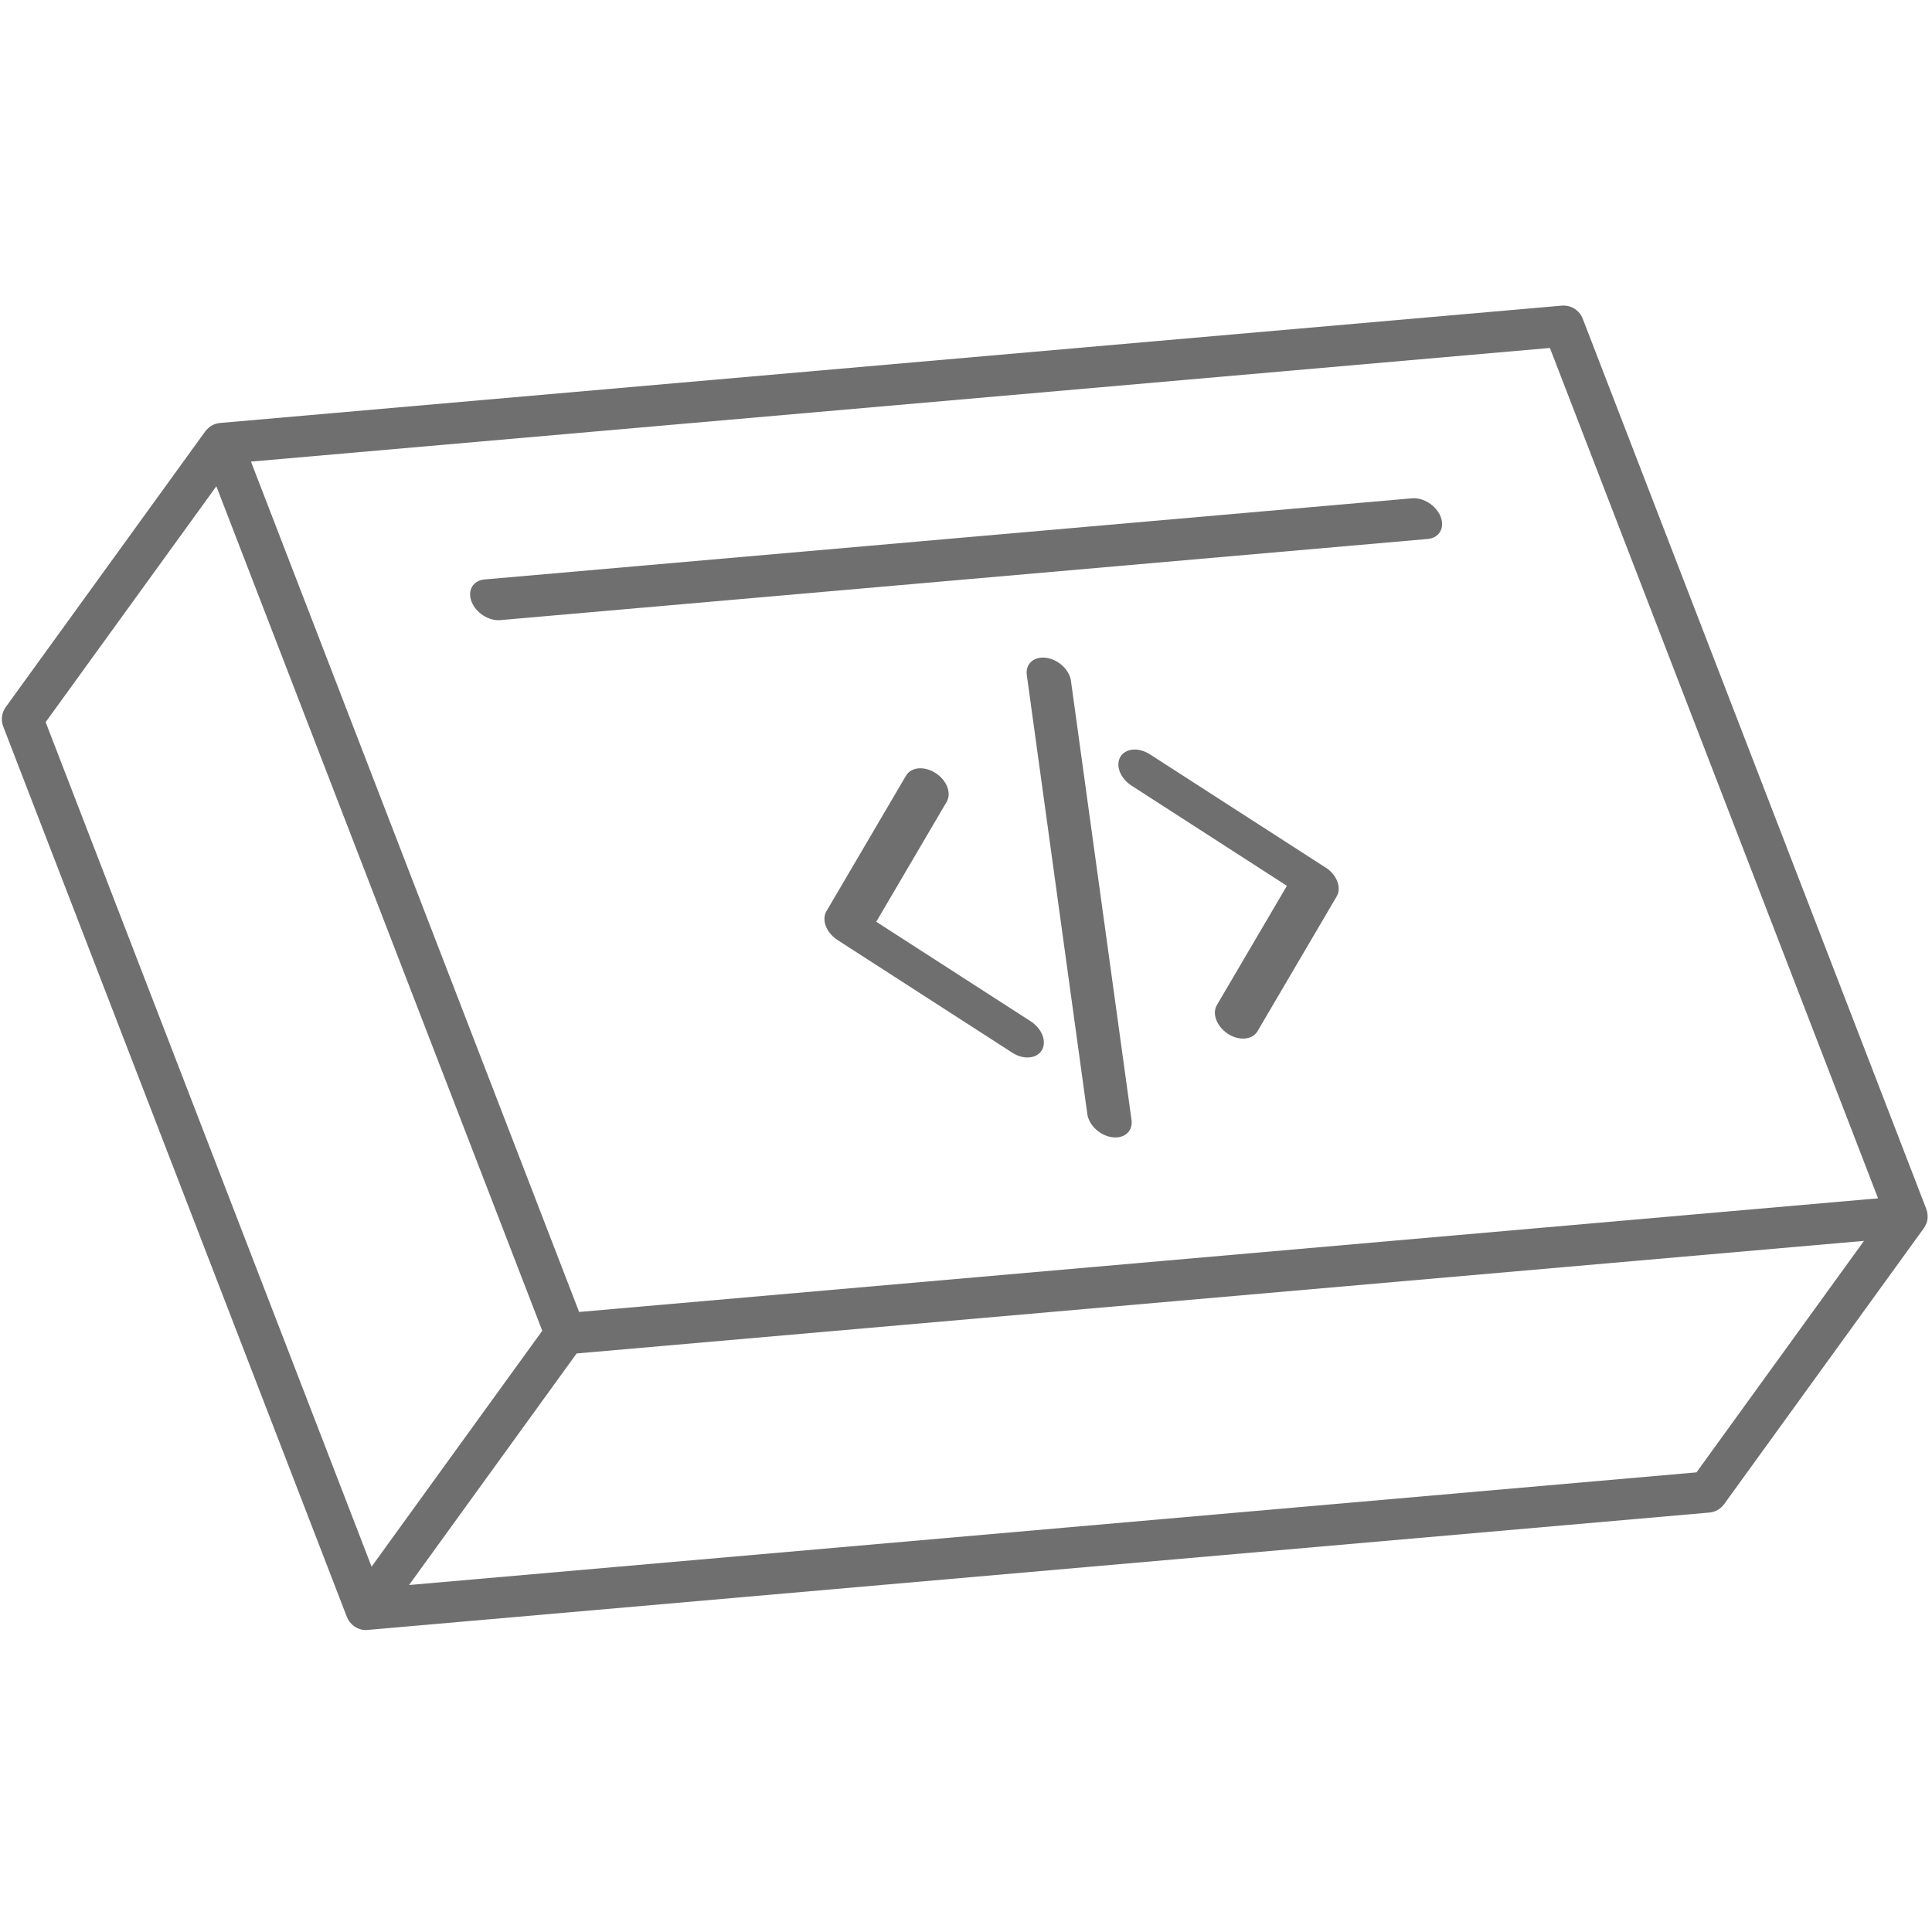<?xml version="1.0" encoding="UTF-8"?> <svg xmlns="http://www.w3.org/2000/svg" id="a" width="400" height="400" viewBox="0 0 400 400"><g id="b"><path d="m398.82,253.36s.03-.08.05-.12c.06-.18.11-.35.15-.53,0-.04.01-.09.02-.13.02-.14.04-.28.05-.42,0-.06,0-.13,0-.19,0-.12,0-.25,0-.37,0-.07,0-.13-.02-.2-.01-.13-.03-.25-.06-.38-.01-.06-.02-.12-.03-.17-.04-.18-.1-.36-.16-.53h0s0,0,0-.01l-71.13-184.32c-.68-1.77-2.45-2.87-4.35-2.71L45.57,87.57s-.09.01-.14.02c-.06,0-.13.02-.19.03-.12.02-.23.04-.35.07-.06.02-.12.03-.18.05-.12.04-.24.08-.35.12-.05.02-.1.04-.15.06-.13.06-.26.12-.38.2-.03.02-.06.03-.09.05-.15.09-.3.19-.44.31-.03.02-.06.05-.09.08-.11.09-.21.18-.3.28-.04.05-.09.09-.13.14-.08.09-.15.18-.23.27-.02.02-.04.04-.06.07L1.19,146.39c-.85,1.17-1.04,2.69-.52,4.03l71.14,184.33s0,0,0,0c.01.04.03.07.05.1.06.15.13.3.21.44,0,0,0,.01,0,.02.04.08.1.15.15.22.05.08.1.16.16.24.06.08.13.16.2.23.06.07.11.13.17.2.07.08.16.14.23.21.06.05.12.11.18.16.08.06.17.12.26.18.07.05.13.1.2.14.09.05.19.1.29.15.07.03.14.08.21.11.14.06.29.11.43.15.04.01.07.03.1.04.18.05.37.09.55.11,0,0,0,0,0,0,.17.02.33.03.5.03.02,0,.03,0,.05,0h0s0,0,0,0c.12,0,.24,0,.37-.02l277.77-24.3c1.23-.11,2.36-.75,3.08-1.75l41.3-57.07s.04-.06.06-.09c.03-.05.07-.1.11-.15.04-.06.07-.12.1-.18.03-.06.06-.11.09-.17.06-.13.12-.26.17-.39Zm-77.93-181.32l67.94,176.06-268.93,23.53-55.21-143.07-12.73-32.99,268.93-23.53ZM44.79,100.67l67.48,174.85-21.01,29.03-14.33,19.81L9.45,149.51l35.35-48.84Zm306.44,204.17l-266.54,23.32,34.69-47.94,105.66-9.24,160.88-14.07-34.69,47.94Z" fill="#6f6f6f" stroke-width="0"></path><path d="m213.41,211.46l-31.99-20.62,14.58-24.84c1.05-1.79.02-4.46-2.3-5.95-1.16-.75-2.42-1.06-3.53-.97-1.1.1-2.05.6-2.58,1.5l-16.49,28.08c-1.05,1.79-.02,4.46,2.3,5.96l36.2,23.34c1.16.75,2.42,1.06,3.53.96,1.1-.1,2.05-.6,2.58-1.5,1.05-1.79.02-4.46-2.3-5.96Z" fill="#6f6f6f" stroke-width="0"></path><path d="m221.74,140.98c-.32-2.31-2.62-4.45-5.15-4.79-.37-.05-.72-.06-1.05-.03-1.95.17-3.22,1.62-2.95,3.6l12.53,90.9c.32,2.31,2.62,4.45,5.15,4.79.37.05.72.06,1.05.03,1.95-.17,3.22-1.62,2.95-3.6l-12.54-90.9Z" fill="#6f6f6f" stroke-width="0"></path><path d="m274.45,179.62l-36.38-23.45c-1.16-.75-2.43-1.06-3.53-.97-1.11.1-2.05.6-2.58,1.5-1.05,1.79-.02,4.46,2.3,5.95l32.18,20.75-14.5,24.69c-1.05,1.79-.02,4.46,2.3,5.96,1.16.75,2.42,1.06,3.53.96,1.1-.1,2.05-.6,2.58-1.5l16.41-27.94c1.05-1.79.02-4.46-2.3-5.96Z" fill="#6f6f6f" stroke-width="0"></path><path d="m97.63,124.56c.9,2.32,3.56,4.04,5.94,3.83l192.01-16.8c2.39-.21,3.59-2.26,2.7-4.59-.9-2.32-3.56-4.04-5.95-3.83l-192.01,16.8c-2.39.21-3.59,2.26-2.69,4.59Z" fill="#6f6f6f" stroke-width="0"></path></g></svg> 